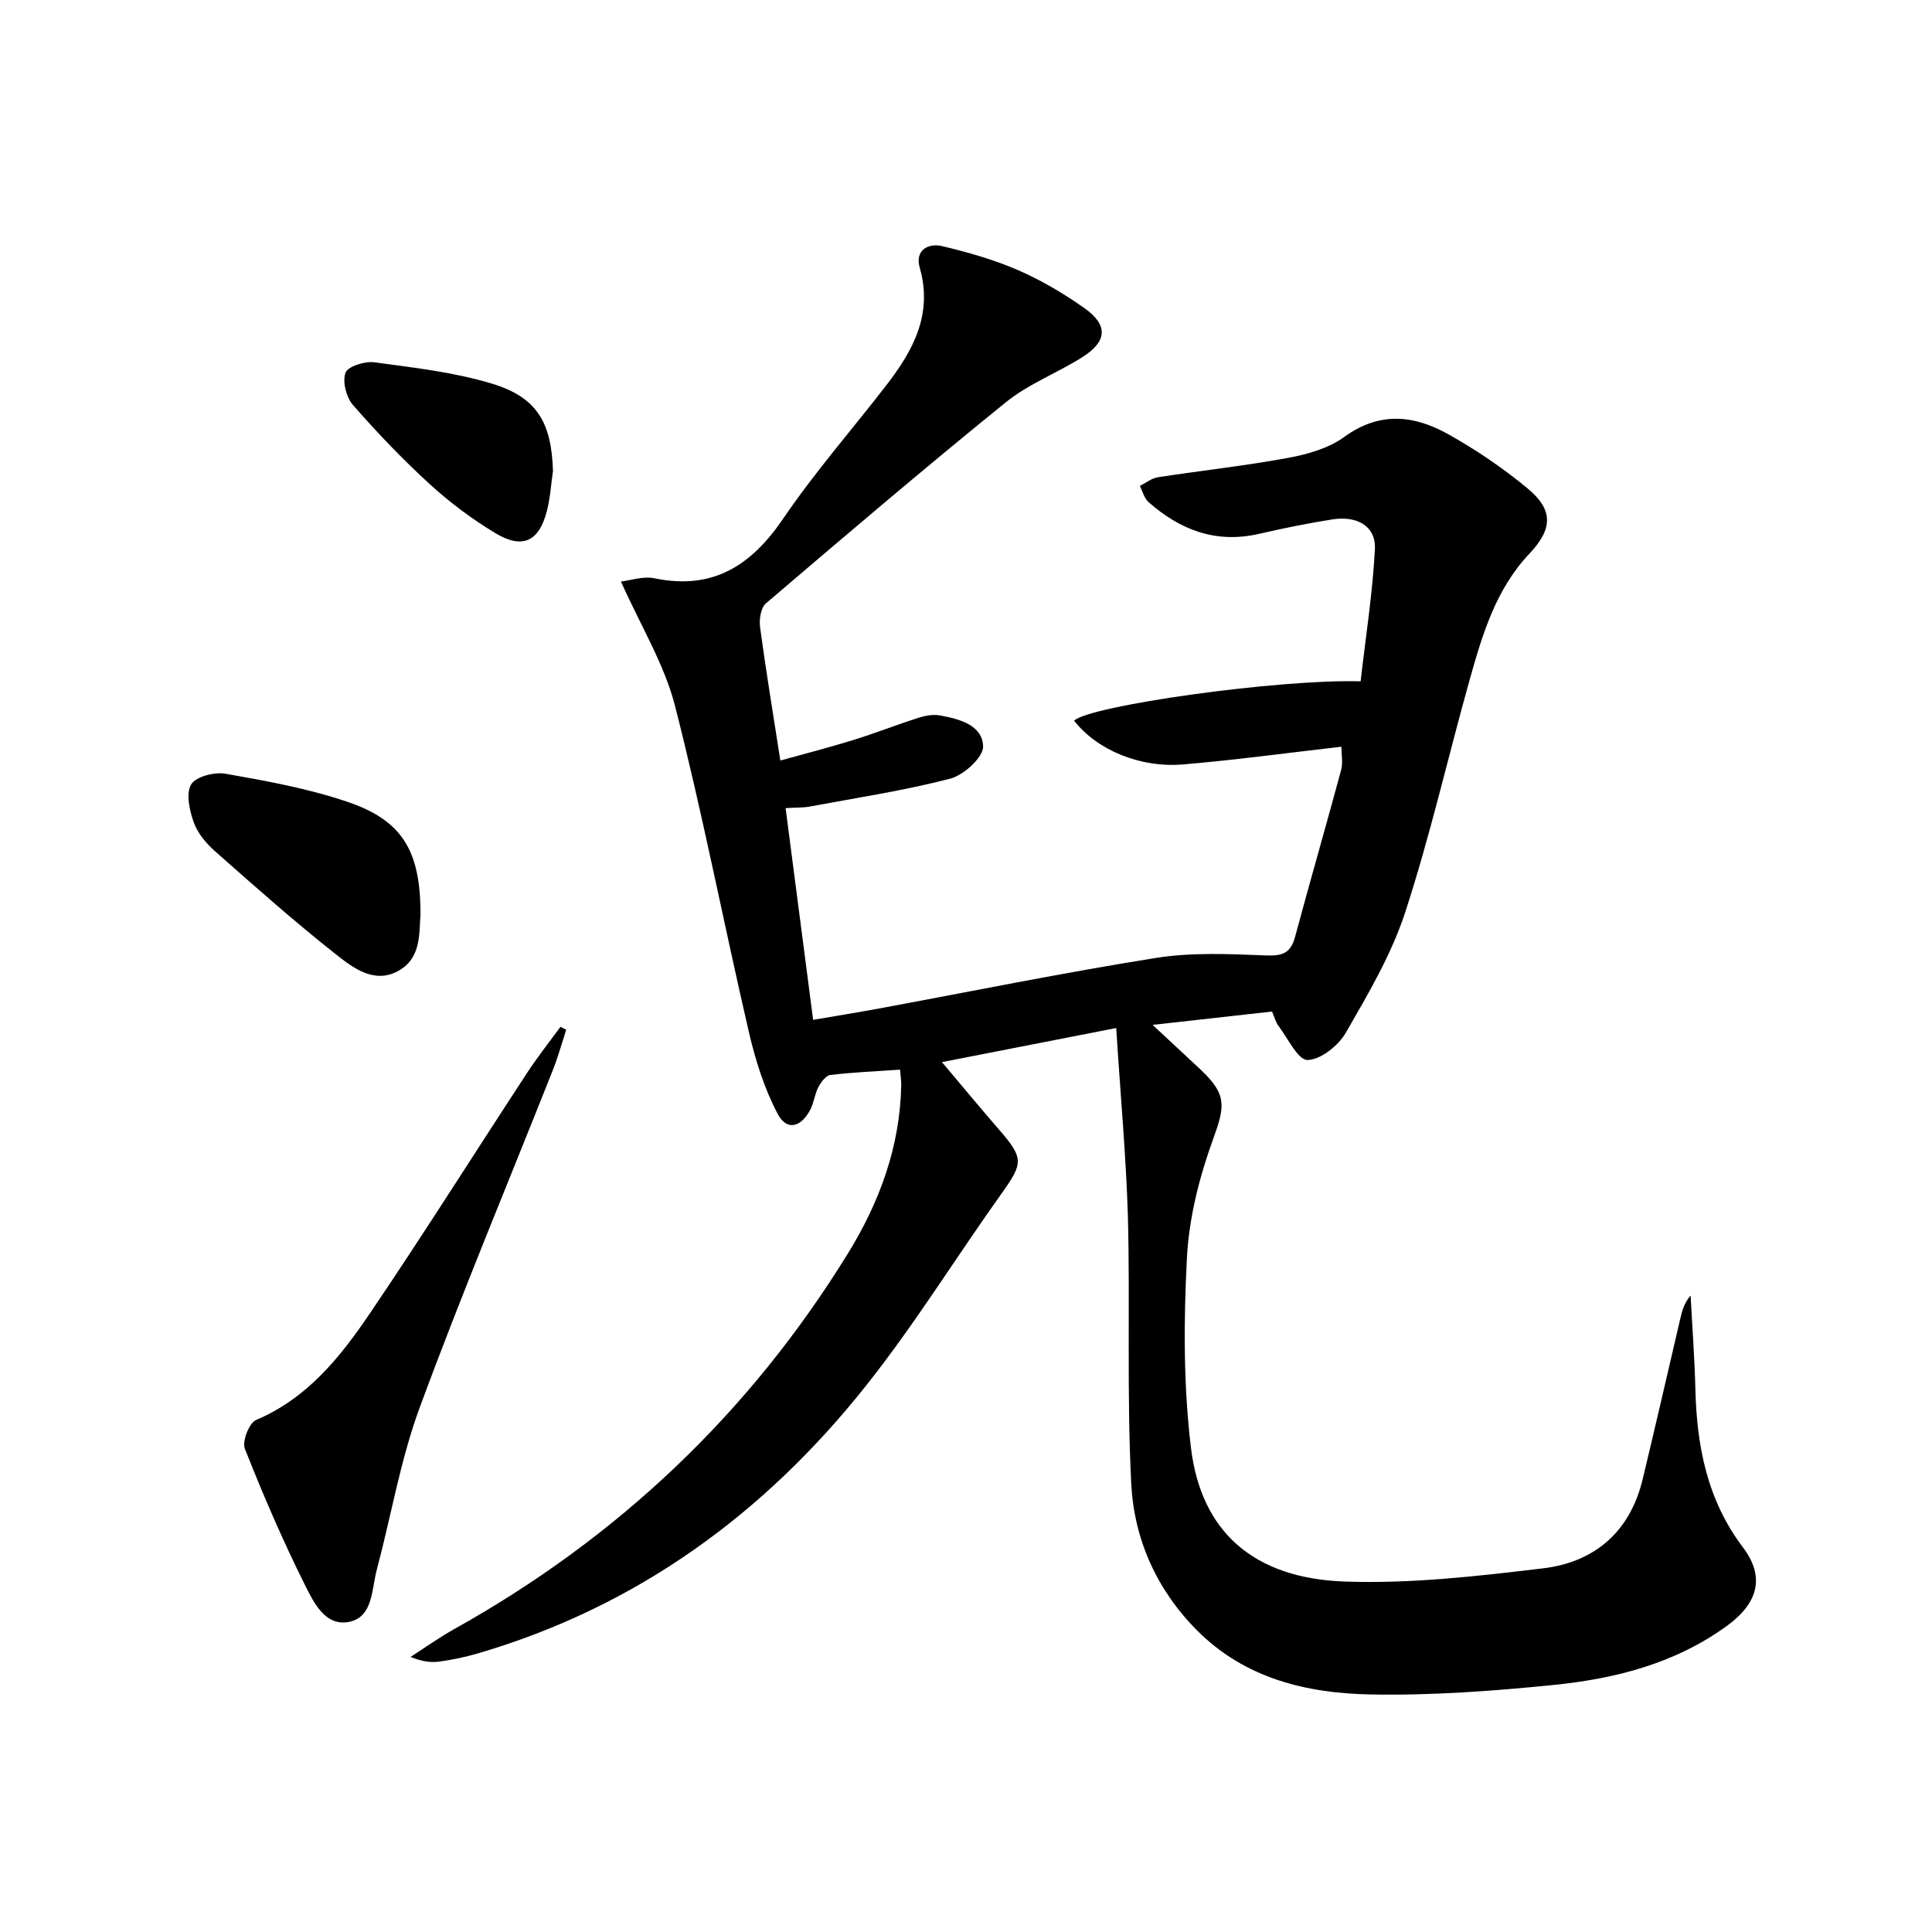 <svg enable-background="new 0 0 400 400" viewBox="0 0 400 400" xmlns="http://www.w3.org/2000/svg"><path d="m231.1 212.84c-13.48 2.64-25.39 4.97-36.08 7.06 4.13 4.89 7.94 9.5 11.86 14.02 5.08 5.85 4.97 6.9.57 13.06-9.47 13.27-18.06 27.21-28.18 39.95-21.08 26.56-47.53 45.8-80.43 55.42-2.54.74-5.15 1.28-7.77 1.65-1.79.25-3.64.05-6.06-.96 3.04-1.95 5.99-4.06 9.14-5.82 33.85-18.89 61.09-44.73 81.42-77.73 6.53-10.6 10.77-22.1 11.02-34.77.02-.97-.14-1.95-.25-3.26-4.95.34-9.7.54-14.4 1.1-.94.11-1.97 1.49-2.51 2.52-.76 1.45-.91 3.22-1.67 4.67-1.94 3.7-4.88 4.42-6.75.87-2.79-5.28-4.63-11.2-5.99-17.06-5.2-22.44-9.56-45.09-15.26-67.39-2.21-8.66-7.13-16.63-11.2-25.77 2.01-.23 4.6-1.15 6.89-.68 12.1 2.52 20.07-2.59 26.72-12.37 6.54-9.62 14.26-18.42 21.38-27.65 5.52-7.16 9.63-14.68 6.86-24.33-1-3.5 1.68-5.12 4.7-4.4 5.3 1.27 10.62 2.77 15.6 4.93 4.84 2.1 9.48 4.84 13.8 7.89 4.94 3.49 4.75 6.86-.35 10.11-5.19 3.3-11.16 5.54-15.88 9.36-16.8 13.6-33.26 27.63-49.7 41.66-1.06.9-1.43 3.31-1.22 4.89 1.19 8.87 2.66 17.71 4.2 27.65 5.07-1.41 10.08-2.69 15.02-4.22 4.59-1.42 9.07-3.19 13.65-4.65 1.38-.44 2.99-.72 4.38-.47 4.01.73 8.81 1.99 8.93 6.42.06 2.24-4 5.94-6.8 6.67-9.58 2.49-19.42 3.97-29.16 5.79-1.27.24-2.61.17-4.93.31 1.89 14.51 3.73 28.74 5.7 43.84 4.74-.82 9.2-1.53 13.64-2.35 19.08-3.53 38.1-7.41 57.26-10.46 7.45-1.19 15.22-.83 22.82-.53 3.42.14 5.15-.45 6.06-3.84 3.1-11.53 6.42-22.99 9.53-34.52.41-1.52.06-3.24.06-4.85-11.03 1.26-21.84 2.74-32.7 3.66-9.1.78-17.97-3.07-22.64-9.05 3.2-3.13 42.44-8.65 59.32-8.15 1.03-9.03 2.47-18.16 2.96-27.33.25-4.72-3.58-7.02-8.83-6.19-5.07.8-10.12 1.83-15.12 2.98-8.91 2.06-16.37-.77-22.94-6.59-.88-.78-1.2-2.2-1.78-3.33 1.24-.61 2.43-1.59 3.74-1.79 9.01-1.39 18.1-2.37 27.06-4.03 4.01-.74 8.34-1.99 11.56-4.34 7.3-5.31 14.47-4.48 21.51-.53 5.77 3.23 11.33 7 16.42 11.22 5.38 4.47 5.19 8.39.37 13.5-7.02 7.42-9.78 16.87-12.43 26.31-4.47 15.97-8.15 32.2-13.29 47.95-2.85 8.73-7.67 16.9-12.29 24.92-1.54 2.68-5.2 5.6-7.93 5.65-1.97.03-4.06-4.48-6-7.04-.58-.76-.82-1.77-1.35-2.99-7.98.89-15.85 1.77-24.73 2.76 3.75 3.5 6.85 6.35 9.91 9.23 5.55 5.22 5.09 7.62 2.6 14.48-2.84 7.83-4.97 16.26-5.4 24.53-.68 13.08-.74 26.38.84 39.35 2.11 17.39 13 26.98 31.77 27.66 13.68.49 27.52-1.1 41.18-2.74 10.61-1.28 17.94-7.56 20.55-18.37 2.68-11.12 5.22-22.28 7.83-33.42.37-1.58.79-3.14 2.11-4.69.34 6.45.83 12.9.99 19.35.29 11.86 2.43 22.99 9.86 32.81 4.63 6.13 3.1 11.55-3.29 16.21-10.72 7.81-23.11 10.97-35.92 12.26-12.55 1.27-25.22 2.2-37.82 1.97-13.3-.24-26.1-3.29-36.05-13.31-8.35-8.41-13-18.88-13.58-30.34-.94-18.41-.22-36.9-.69-55.34-.38-12.49-1.54-25.01-2.42-38.99z" fill="#000001"/><path d="m117.22 213.21c-.9 2.77-1.67 5.59-2.74 8.29-9.23 23.3-18.93 46.42-27.59 69.93-3.99 10.82-5.9 22.4-8.89 33.6-1.08 4.04-.75 9.75-5.71 10.76-5 1.02-7.41-4.14-9.23-7.79-4.56-9.15-8.62-18.56-12.37-28.07-.6-1.52.9-5.33 2.33-5.94 10.7-4.53 17.53-13.15 23.67-22.23 11.09-16.38 21.63-33.13 32.47-49.68 2.14-3.27 4.58-6.34 6.88-9.5.41.21.79.42 1.18.63z" fill="#000001"/><path d="m87.06 189.39c-.32 3.65.28 9.07-4.77 11.72-4.9 2.57-9.21-.74-12.7-3.49-8.6-6.78-16.81-14.08-25.03-21.34-1.83-1.62-3.61-3.71-4.42-5.95-.89-2.48-1.69-5.97-.58-7.9.95-1.64 4.83-2.64 7.12-2.24 8.46 1.49 17.02 3.04 25.14 5.78 11.48 3.86 15.27 10.15 15.24 23.42z" fill="#000001"/><path d="m114.49 97.51c-.41 2.78-.57 5.62-1.27 8.32-1.63 6.29-5.05 7.93-10.66 4.55-4.81-2.89-9.39-6.32-13.54-10.1-5.62-5.14-10.92-10.68-15.94-16.42-1.39-1.59-2.22-4.84-1.55-6.68.48-1.33 4.01-2.44 5.97-2.17 8.18 1.11 16.5 2.04 24.36 4.42 9.38 2.85 12.32 8.1 12.63 18.08z" fill="#000001"/></svg>